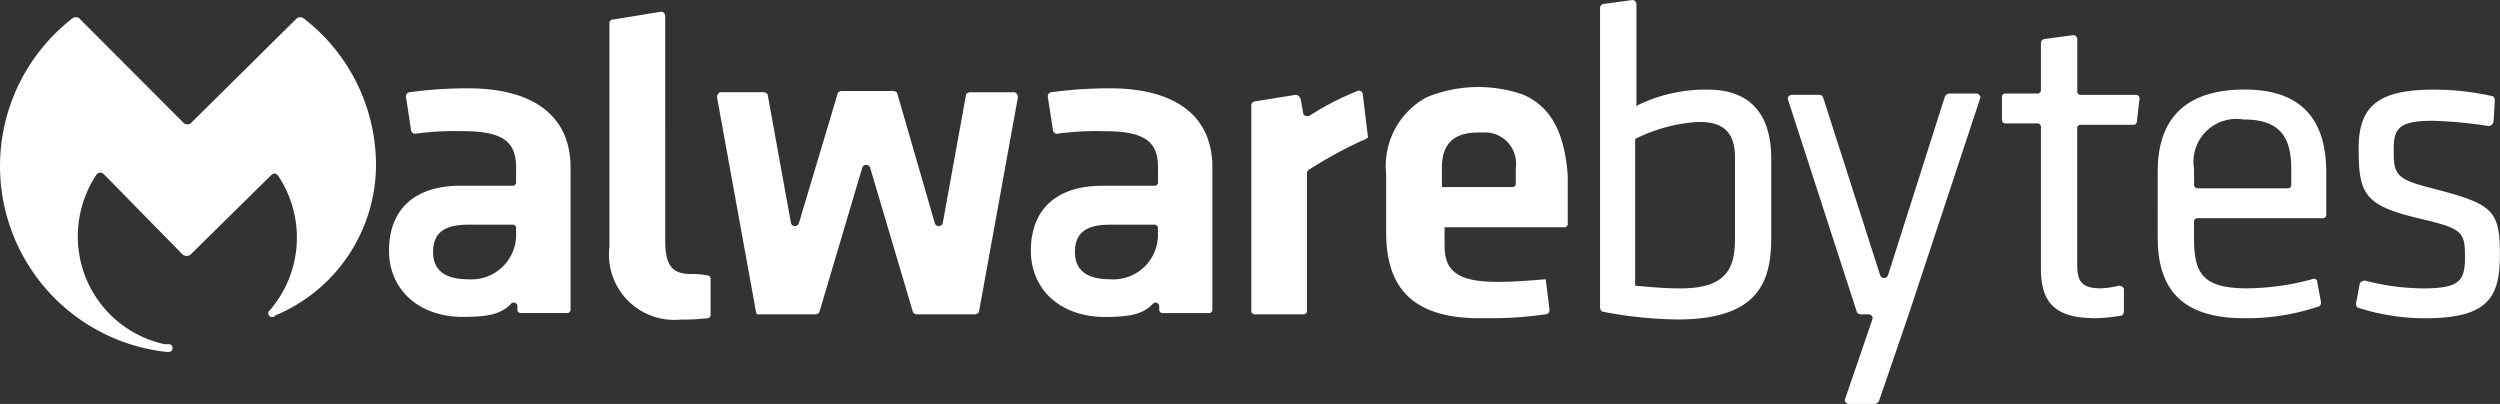 <svg id="Logo-Malwarebytes" xmlns="http://www.w3.org/2000/svg" width="120.219" height="19.425" viewBox="0 0 120.219 19.425">
  <rect x="0" y="0" width="120.219" height="19.425" fill="#333333" stroke="none"/>
  <path id="Logo-Malwarebytes-2" data-name="Logo-Malwarebytes" d="M79.524,5.059l-.062.063V.187A.2.2,0,0,0,79.274,0L77.9.187a.2.2,0,0,0-.187.187V14.8c0,.062.062.187.125.187a19.774,19.774,0,0,0,3.617.375c3.928,0,4.489-1.874,4.489-3.935V7.62c0-2.186-1.06-3.31-3.055-3.31a7.464,7.464,0,0,0-3.367.749Zm4.677,2.5v3.935c0,1.437-.437,2.374-2.619,2.374-.748,0-1.434-.062-2.12-.125H79.4V6.683a7.73,7.73,0,0,1,2.931-.812c1.309-.063,1.87.5,1.87,1.686Zm4.053-3H86.944c-.125,0-.249.125-.187.25l3.3,10.181c0,.063.125.125.187.125h.374c.125,0,.249.125.187.25L89.5,19.175c-.062.125.062.25.187.25h1.247c.062,0,.125-.062.187-.125l1.434-4.185L95.985,4.747c.062-.125-.062-.25-.187-.25H94.489c-.062,0-.125.062-.187.125l-2.744,8.619a.2.2,0,0,1-.374,0L88.44,4.685c-.063-.125-.125-.125-.187-.125Zm16.275,3.685V11.43c0,2.623,1.309,3.873,4.178,3.873a10.875,10.875,0,0,0,3.554-.562c.062,0,.125-.125.125-.187l-.187-1c0-.125-.125-.187-.25-.125a12.38,12.38,0,0,1-3.117.437c-2.182,0-2.557-.749-2.557-2.436v-.75a.166.166,0,0,1,.187-.187h5.986a.166.166,0,0,0,.187-.187v-2c0-2.686-1.309-4-3.928-4-2.744,0-4.178,1.312-4.178,3.935Zm1.746-.125a2.064,2.064,0,0,1,2.37-2.374c1.621,0,2.307.687,2.307,2.374v.749a.166.166,0,0,1-.187.187h-4.3a.166.166,0,0,1-.187-.187Zm11.473.937c-1.808-.437-1.871-.687-1.871-1.874,0-1,.249-1.374,1.871-1.374a21.388,21.388,0,0,1,2.681.25c.125,0,.187-.063.249-.187l.062-1.062c0-.062-.062-.187-.125-.187a12.857,12.857,0,0,0-2.806-.312c-2.619,0-3.617.749-3.617,2.811,0,2.186.25,2.748,2.868,3.373,2.12.5,2.245.625,2.245,1.874,0,1.124-.25,1.5-2,1.5a11.2,11.2,0,0,1-2.806-.375.324.324,0,0,0-.25.125l-.187,1c0,.062.062.187.125.187a10.591,10.591,0,0,0,3.18.5c3.055,0,3.617-1,3.617-3.06,0-2.186-.374-2.436-3.242-3.185ZM37.123,14.99,35.252,4.685c0-.125.063-.25.187-.25H37.5c.062,0,.187.063.187.125l1.122,6.183a.2.2,0,0,0,.374,0L41.051,4.5c0-.063.125-.125.187-.125h2.494c.062,0,.187.062.187.125l1.808,6.246a.2.2,0,0,0,.374,0l1.122-6.183c0-.062.125-.125.187-.125h2.12c.125,0,.187.125.187.25L47.847,14.99c0,.062-.125.125-.187.125H44.854c-.063,0-.187-.063-.187-.125L42.61,8.057a.2.2,0,0,0-.374,0L40.177,14.99c0,.062-.125.125-.187.125H37.184a.222.222,0,0,1-.062-.125Zm-3.118-1.812c-.935,0-1.247-.437-1.247-1.624V.749a.2.2,0,0,0-.187-.187L30.264.937a.166.166,0,0,0-.187.187V11.867a3.138,3.138,0,0,0,3.429,3.5,9.211,9.211,0,0,0,1.247-.062.166.166,0,0,0,.187-.187V13.429a.166.166,0,0,0-.187-.187,3.037,3.037,0,0,0-.748-.062ZM66.3,6.746a21.36,21.36,0,0,0-2.619,1.436.23.23,0,0,0-.063.187v6.558a.165.165,0,0,1-.187.187H61.129a.166.166,0,0,1-.187-.187V5.06a.2.2,0,0,1,.187-.187l1.933-.312c.125,0,.187.063.25.187l.125.687c0,.125.187.187.312.125a13.37,13.37,0,0,1,2.307-1.187c.125-.062.25.063.25.187l.249,2.061c-.125.062-.187.125-.249.125Zm35.48,7.12c-1.06,0-1.122-.5-1.122-1.249V6.183A.166.166,0,0,1,100.849,6h2.494a.166.166,0,0,0,.187-.187l.125-1.062a.166.166,0,0,0-.187-.188h-2.619a.165.165,0,0,1-.187-.187v-2.5a.2.2,0,0,0-.187-.187L99.1,1.874a.2.2,0,0,0-.187.187V4.31a.166.166,0,0,1-.187.187h-1.5a.165.165,0,0,0-.187.187V5.746a.166.166,0,0,0,.187.187h1.5a.166.166,0,0,1,.187.187v6.808c0,1.686.748,2.373,2.619,2.373a8.467,8.467,0,0,0,1.247-.125c.062,0,.125-.125.125-.187V13.928c0-.125-.125-.188-.25-.188a4.17,4.17,0,0,1-.872.125ZM74.036,4.56a6.506,6.506,0,0,0-4.677.125A3.757,3.757,0,0,0,67.427,8.37V11.18c0,2.5,1.122,4.06,4.3,4.122h.748a18.459,18.459,0,0,0,2.619-.187.2.2,0,0,0,.187-.188v-.062L75.1,13.429c-.811.062-1.5.125-2.307.125-2,0-2.557-.562-2.557-1.749V10.93h5.736a.166.166,0,0,0,.187-.187V8.432C76.032,6.808,75.6,5.247,74.036,4.56Zm-.374,4.247a.166.166,0,0,1-.187.187H70.108V8.057c0-1,.437-1.686,1.746-1.686h.437a1.5,1.5,0,0,1,1.372,1.686ZM8.814,16.927c.187,0,.25-.062.25-.187a.166.166,0,0,0-.187-.187H8.689a5.3,5.3,0,0,1-4.178-5.184,5.4,5.4,0,0,1,.873-2.936.235.235,0,0,1,.374-.062l3.8,3.873a.311.311,0,0,0,.374,0L13.8,8.432c.125-.125.249-.125.374.063a5.347,5.347,0,0,1-.436,6.433l-.062.063v.062a.166.166,0,0,0,.187.187h.062a.061.061,0,0,0,.062-.062,7.867,7.867,0,0,0,4.864-7.183A8.911,8.911,0,0,0,15.361.875a.283.283,0,0,0-.312,0L9.936,5.934a.283.283,0,0,1-.312,0L4.574.875a.278.278,0,0,0-.312,0A8.99,8.99,0,0,0,8.814,16.927M23.28,4.247a20.5,20.5,0,0,0-2.806.187.2.2,0,0,0-.187.187l.25,1.624a.2.2,0,0,0,.187.187,14.28,14.28,0,0,1,2.307-.125c2,0,2.556.562,2.556,1.749v.687a.166.166,0,0,1-.187.188H22.906c-2.182,0-3.429,1.124-3.429,3.123,0,1.874,1.434,3.185,3.554,3.185,1.372,0,1.871-.187,2.307-.624a.175.175,0,0,1,.312.125v.125a.166.166,0,0,0,.187.188h2.182a.166.166,0,0,0,.187-.188V8.182c.062-2.623-1.809-3.935-4.926-3.935Zm2.307,6.933a2.146,2.146,0,0,1-2.307,2.249q-1.683,0-1.683-1.312c0-.937.561-1.312,1.683-1.312H25.4a.165.165,0,0,1,.187.188v.187ZM54.145,4.247a20.5,20.5,0,0,0-2.806.187.2.2,0,0,0-.187.187l.25,1.624a.2.2,0,0,0,.187.187A14.28,14.28,0,0,1,53.9,6.309c2,0,2.557.562,2.557,1.749v.687a.166.166,0,0,1-.187.188H53.771c-2.182,0-3.429,1.124-3.429,3.123,0,1.874,1.434,3.185,3.554,3.185,1.372,0,1.871-.187,2.307-.624a.175.175,0,0,1,.312.125v.125a.166.166,0,0,0,.187.188h2.182a.166.166,0,0,0,.187-.188V8.182c.062-2.623-1.808-3.935-4.926-3.935Zm2.307,6.933a2.146,2.146,0,0,1-2.307,2.249q-1.684,0-1.684-1.312c0-.937.561-1.312,1.684-1.312h2.12a.166.166,0,0,1,.187.188Z" transform="translate(-0.77)" fill="#fff"/>
</svg>
